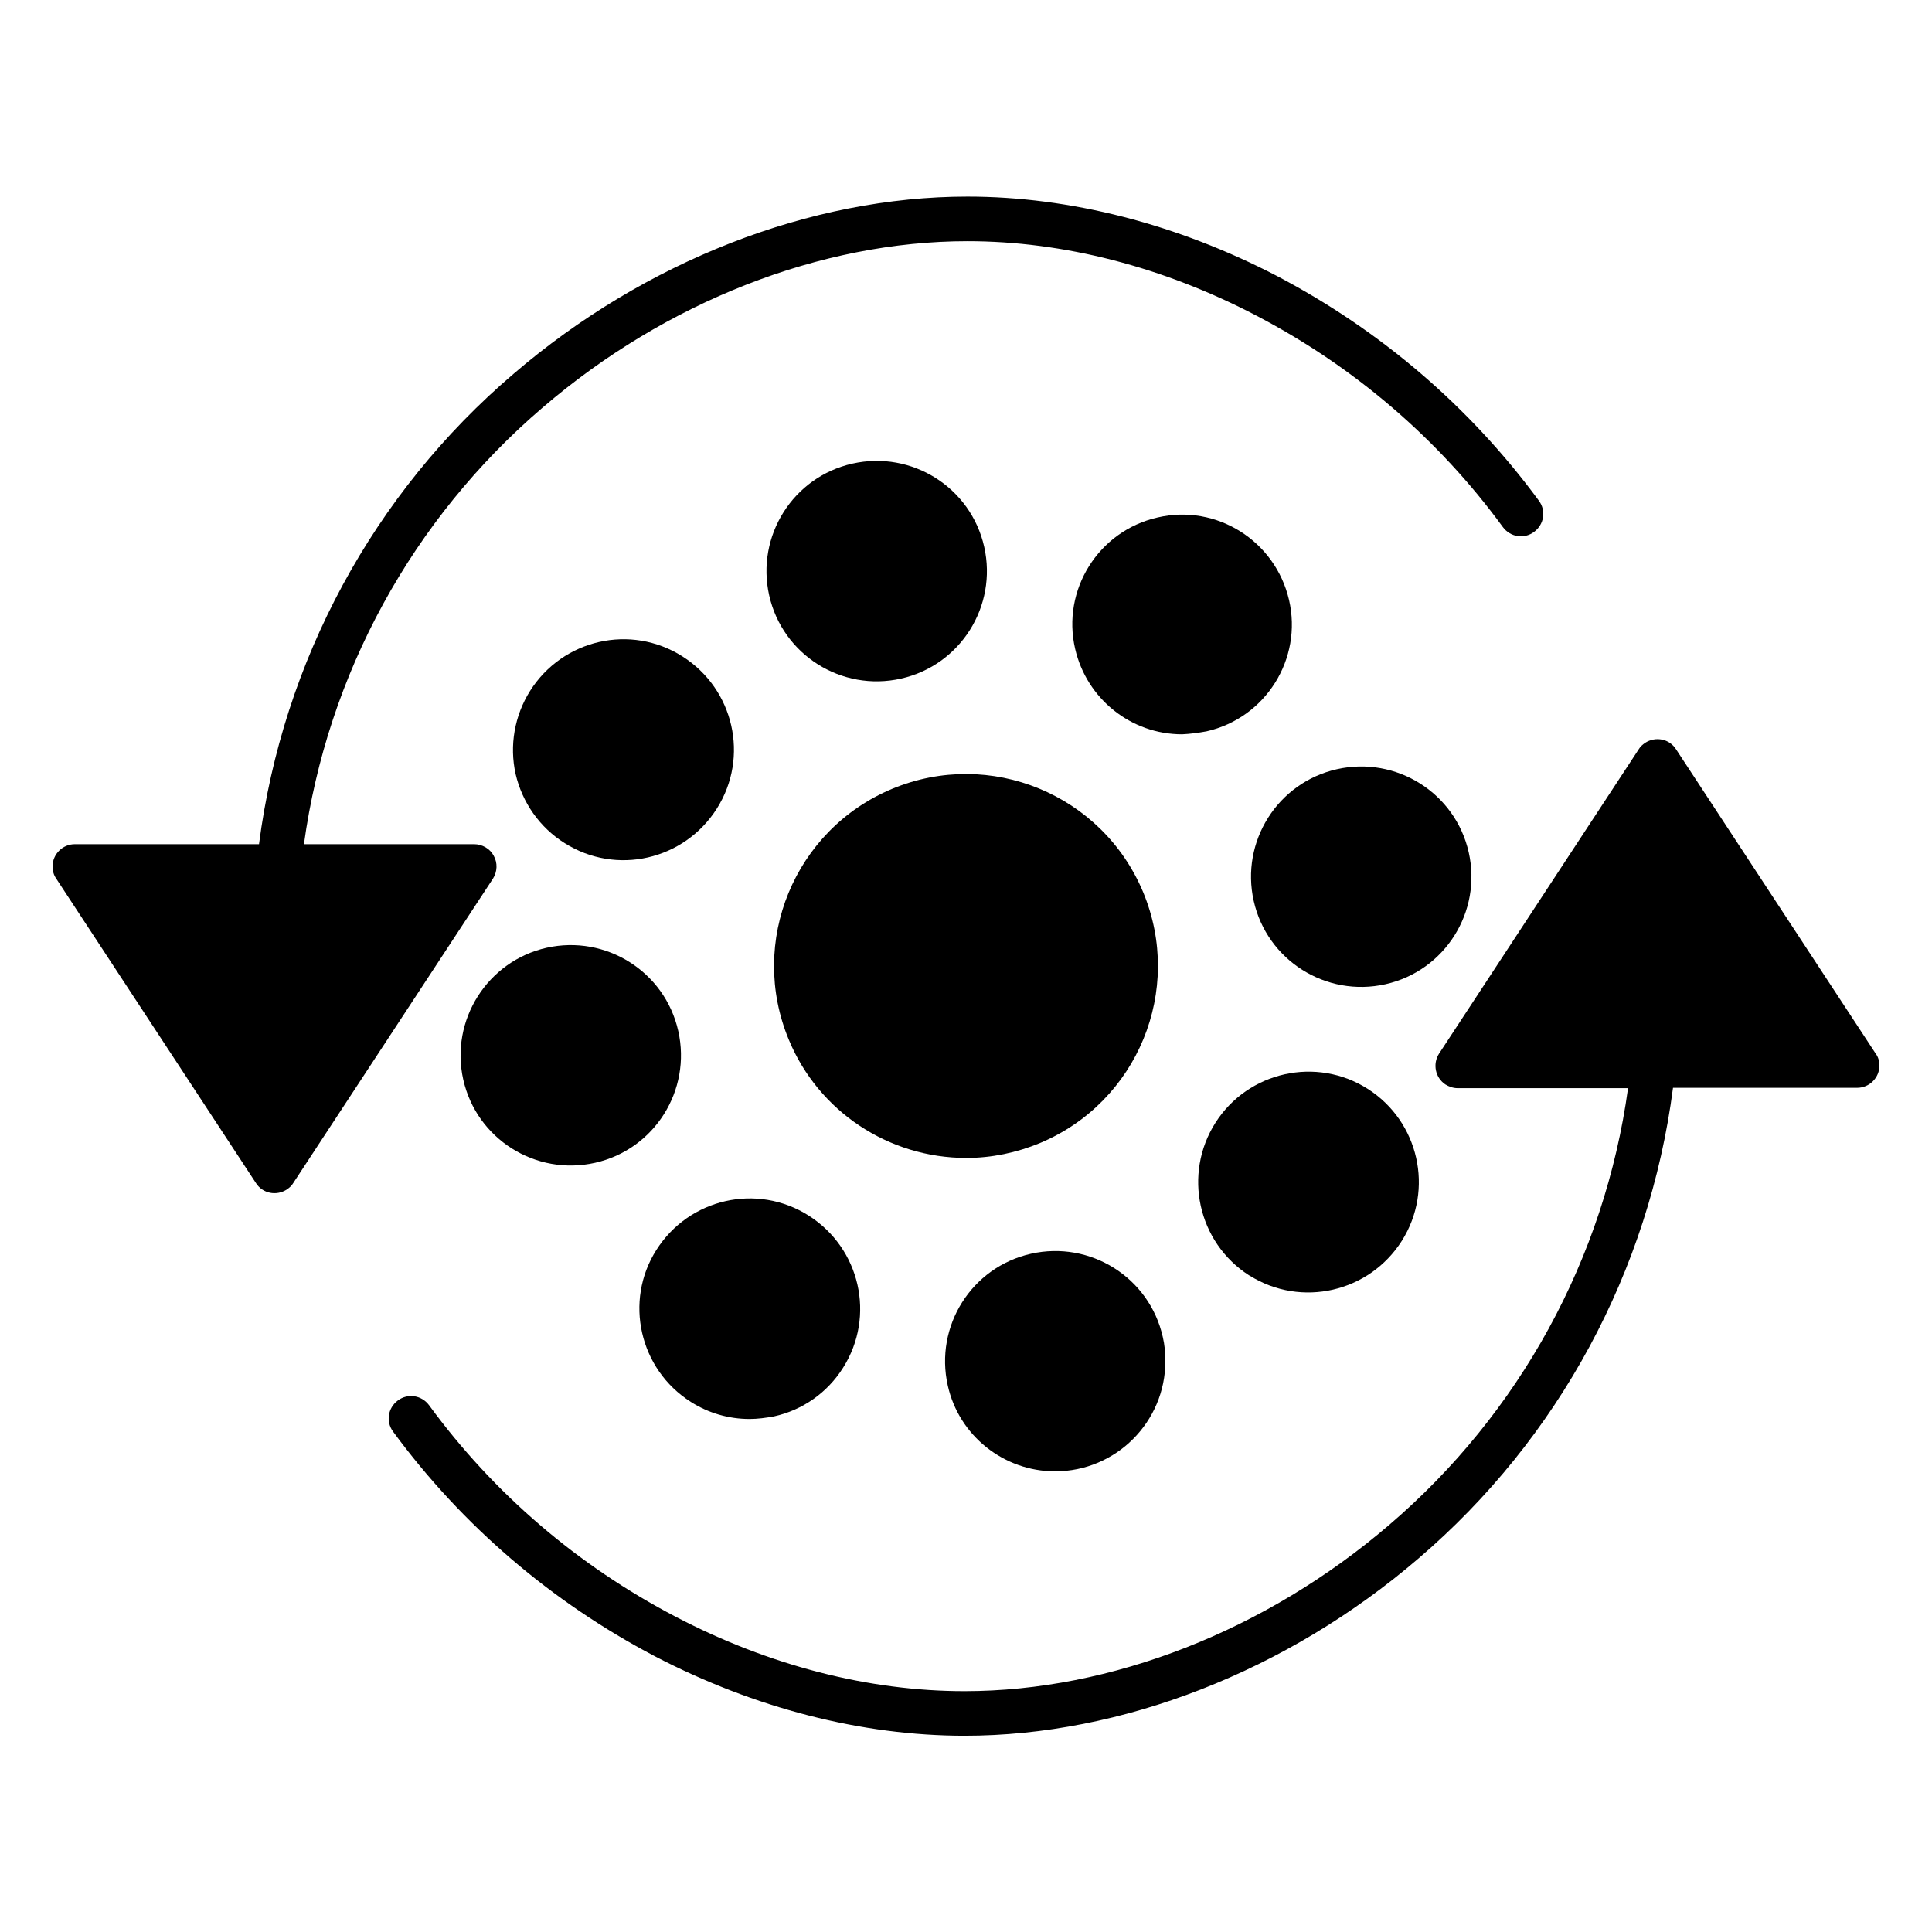 <?xml version="1.0" encoding="UTF-8"?>
<!-- Uploaded to: ICON Repo, www.svgrepo.com, Generator: ICON Repo Mixer Tools -->
<svg fill="#000000" width="800px" height="800px" version="1.1" viewBox="144 144 512 512" xmlns="http://www.w3.org/2000/svg">
 <g>
  <path d="m641.08 423.22-52.938-80.688c-1.77-2.754-5.41-3.445-8.168-1.672-0.688 0.492-1.277 0.984-1.672 1.672l-52.938 80.688c-1.77 2.754-0.984 6.394 1.672 8.168 0.984 0.59 2.066 0.984 3.246 0.984h45.164c-6.199 45.066-28.734 86.199-63.27 115.72-32.668 28.043-73.703 44.082-112.57 44.082-25.387 0-51.855-6.789-76.652-19.777-25.781-13.48-48.117-32.57-65.238-55.988-1.969-2.656-5.609-3.246-8.266-1.277s-3.246 5.609-1.277 8.266c18.301 24.895 42.016 45.164 69.371 59.531 26.469 13.777 54.906 21.059 82.066 21.059 41.625 0 85.512-17.121 120.25-46.938 37.195-31.785 61.203-76.262 67.504-124.77l48.801-0.004c3.246 0 5.902-2.656 5.902-5.902 0-1.082-0.293-2.266-0.984-3.148z"/>
  <path d="m274.83 370.77c-0.984-1.871-3.051-3.051-5.215-3.051h-45.066c6.199-45.066 28.734-86.199 63.27-115.72 32.668-28.043 73.703-44.082 112.57-44.082 25.387 0 51.855 6.789 76.652 19.777 25.781 13.48 48.117 32.57 65.238 55.988 1.969 2.656 5.609 3.246 8.266 1.277s3.246-5.609 1.277-8.266c-18.301-24.895-42.016-45.164-69.371-59.531-26.469-13.777-54.906-21.059-82.066-21.059-41.625 0-85.512 17.121-120.25 46.938-37.188 31.688-61.199 76.164-67.496 124.68h-48.809c-3.246 0-5.902 2.656-5.902 5.902 0 1.18 0.297 2.262 0.984 3.246l52.938 80.688c1.77 2.754 5.41 3.445 8.168 1.672 0.688-0.492 1.277-0.984 1.672-1.672l52.938-80.688c1.184-1.867 1.281-4.227 0.199-6.098z"/>
  <path d="m327.08 515.52c4.625 2.953 10.035 4.527 15.547 4.527 2.164 0 4.328-0.297 6.496-0.688 7.578-1.672 14.168-6.297 18.301-12.891 8.66-13.676 4.527-31.684-9.152-40.344-13.676-8.66-31.684-4.527-40.344 9.152-8.559 13.477-4.523 31.582 9.152 40.242z"/>
  <path d="m463.76 337.81c15.645-3.543 25.484-19.188 21.844-34.832-3.641-15.645-19.188-25.484-34.832-21.844-15.645 3.543-25.484 19.188-21.844 34.832 3.051 13.188 14.762 22.633 28.34 22.633 2.164-0.098 4.328-0.395 6.492-0.789z"/>
  <path d="m474.98 481.96c0.098 0 0.098 0.098 0.195 0.098 13.676 8.562 31.684 4.43 40.344-9.25 8.562-13.578 4.527-31.586-9.055-40.246-13.578-8.66-31.684-4.625-40.344 8.953-8.656 13.582-4.723 31.688 8.859 40.445z"/>
  <path d="m293.63 367.43c13.676 8.66 31.684 4.527 40.344-9.152 8.66-13.676 4.527-31.684-9.152-40.344-13.676-8.66-31.684-4.527-40.344 9.152-4.133 6.594-5.512 14.465-3.836 22.043 1.77 7.574 6.394 14.168 12.988 18.301z"/>
  <path d="m533.23 369.89c-3.543-15.742-19.188-25.586-34.934-22.043-15.742 3.543-25.586 19.188-22.043 34.934 3.543 15.742 19.188 25.586 34.934 22.043 15.742-3.543 25.582-19.188 22.043-34.934z"/>
  <path d="m266.77 430.11c3.543 15.742 19.188 25.586 34.934 22.043 15.742-3.543 25.586-19.188 22.043-34.934-3.543-15.742-19.188-25.586-34.934-22.043-15.648 3.543-25.586 19.188-22.043 34.934z"/>
  <path d="m423.61 533.92c16.137 0 29.227-13.086 29.227-29.227 0-2.164-0.195-4.328-0.688-6.394-3.543-15.742-19.188-25.586-34.934-22.043-15.742 3.543-25.586 19.188-22.043 34.934 2.953 13.285 14.859 22.73 28.438 22.73z"/>
  <path d="m382.78 323.84c15.742-3.543 25.586-19.188 22.043-34.934-3.543-15.742-19.188-25.586-34.934-22.043-15.742 3.543-25.586 19.188-22.043 34.934 3.547 15.746 19.191 25.586 34.934 22.043z"/>
  <path d="m419.58 446.93c25.879-10.824 38.18-40.539 27.355-66.52-10.824-25.879-40.539-38.18-66.52-27.355-25.879 10.824-38.18 40.539-27.355 66.52 7.871 18.992 26.469 31.293 47.035 31.293 6.691 0 13.285-1.379 19.484-3.938z"/>
 </g>
</svg>